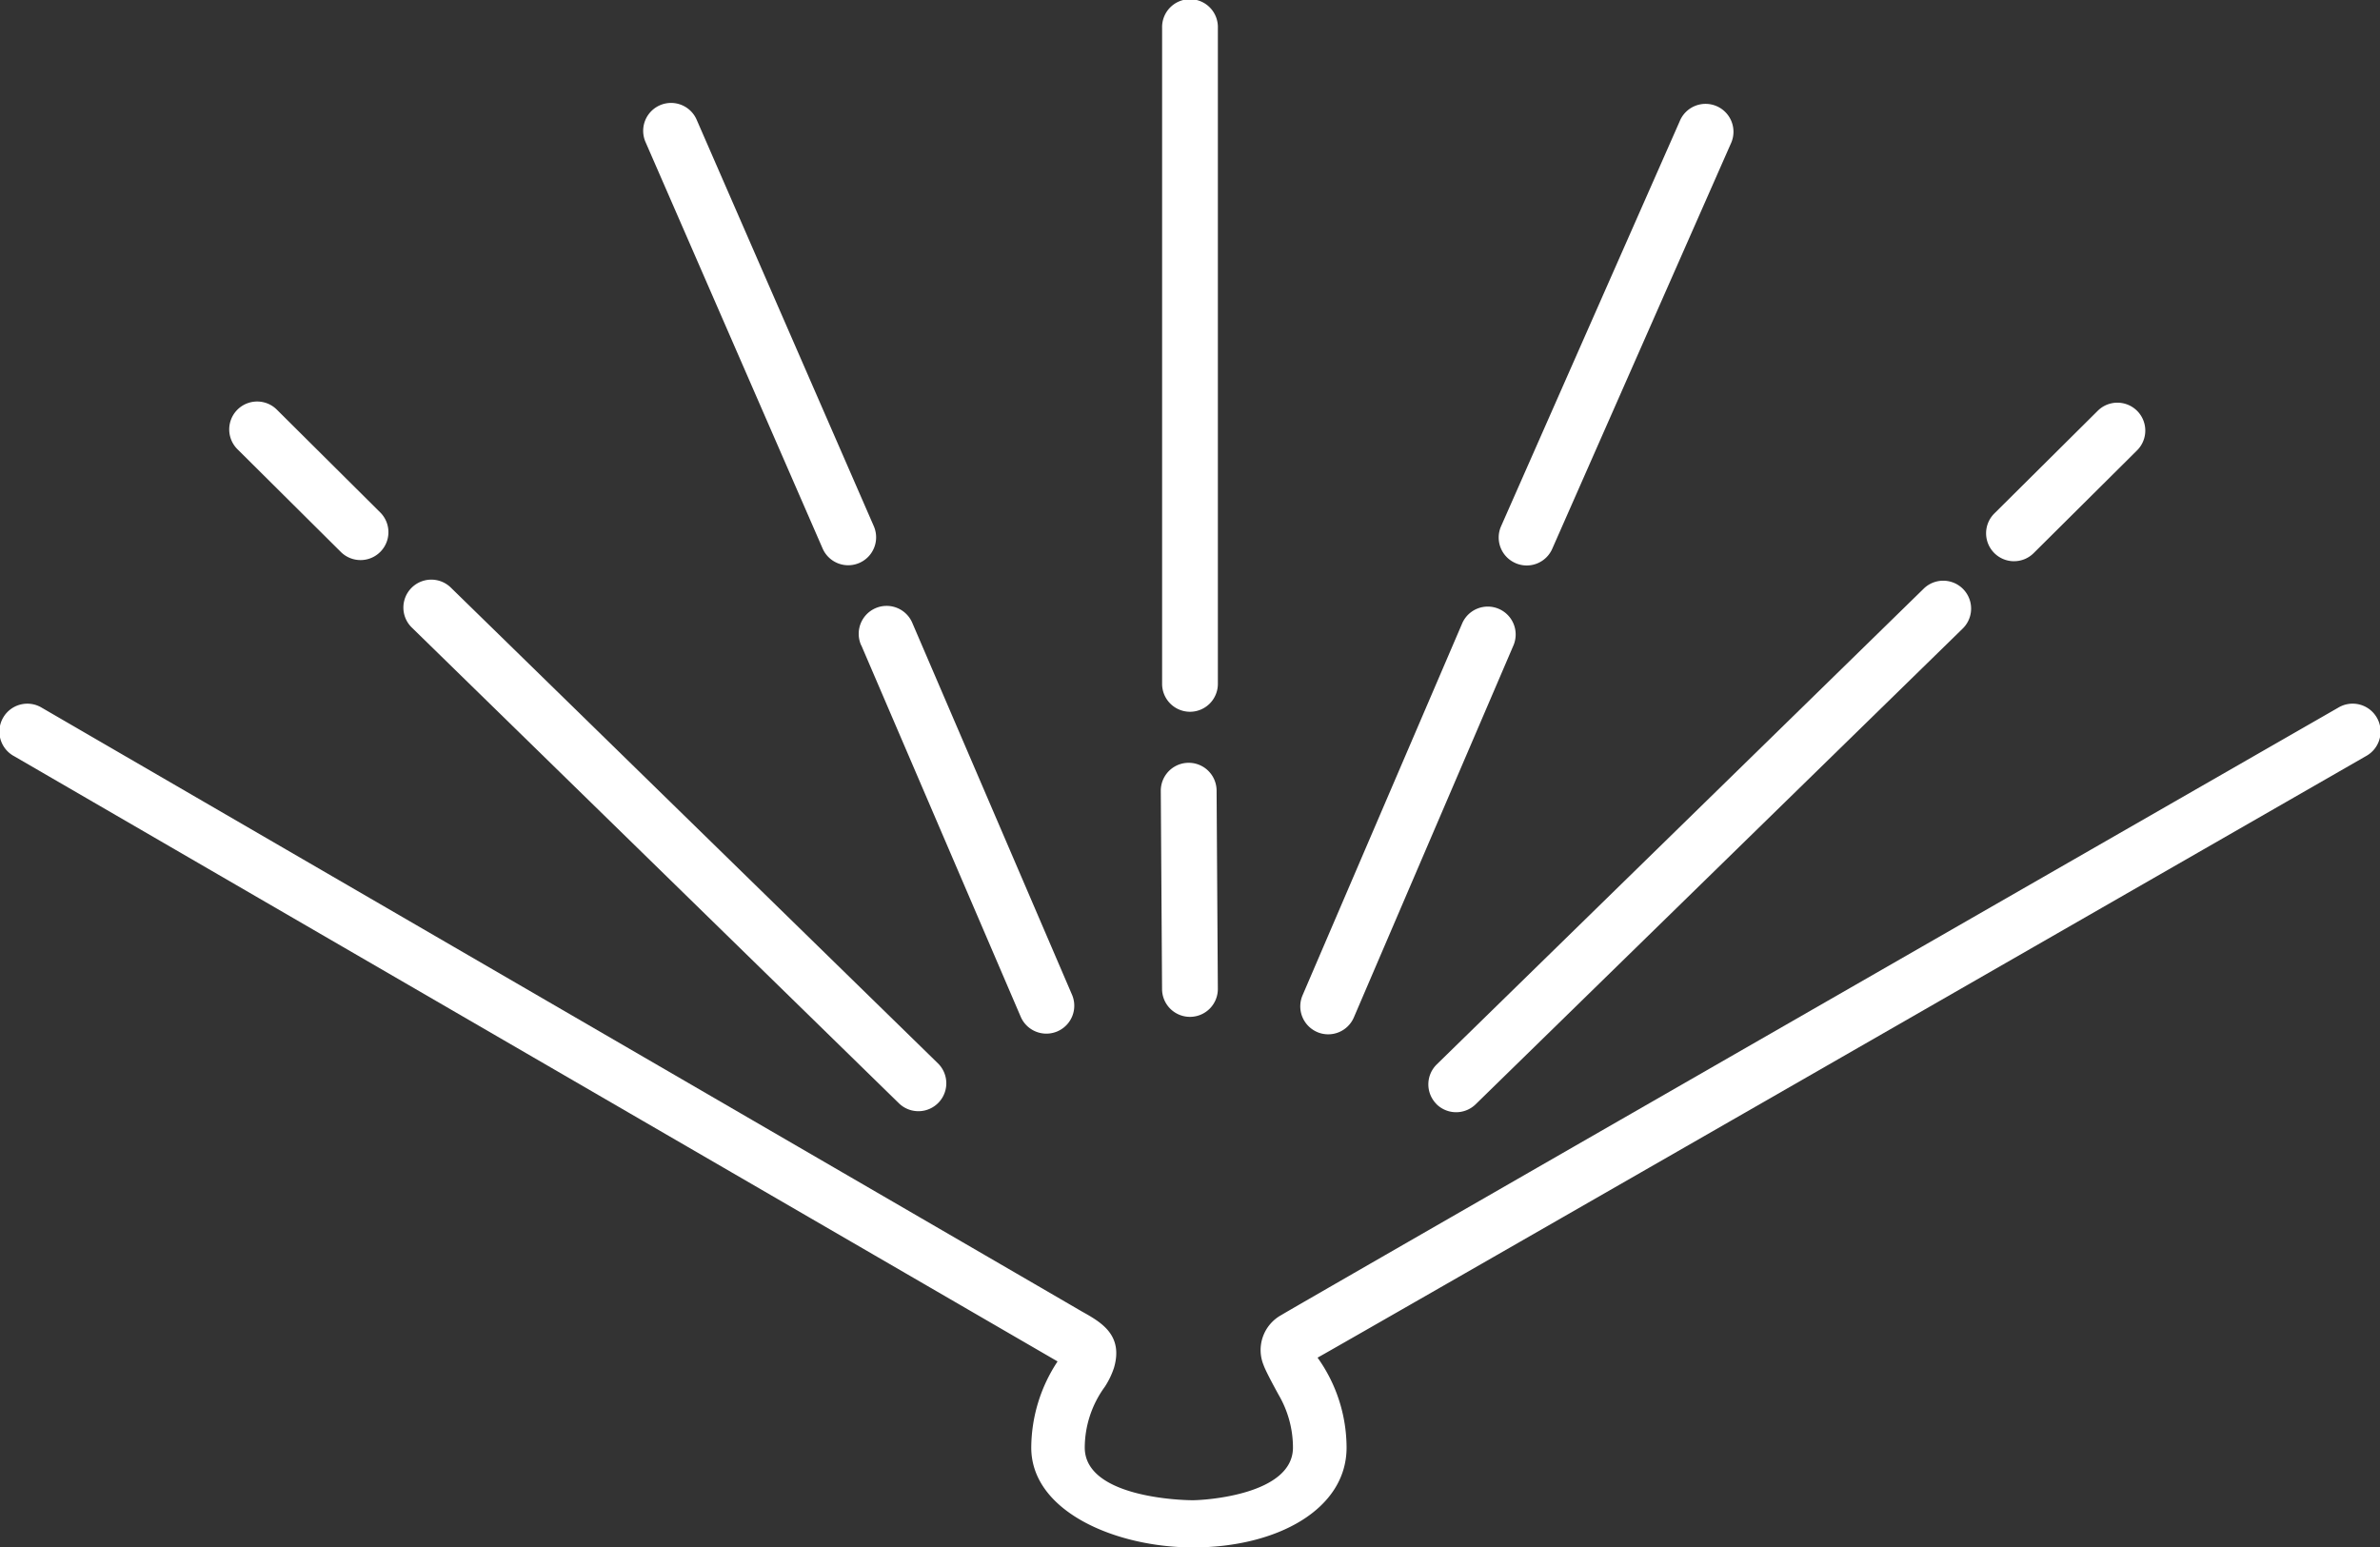 <?xml version="1.0" encoding="UTF-8"?>
<svg xmlns="http://www.w3.org/2000/svg" id="Group_6" data-name="Group 6" width="100.946" height="65.633" viewBox="0 0 100.946 65.633">
  <rect x="0" y="0" width="100.946" height="65.633" fill="#333333" stroke="none"/>
  <path id="Path_24" data-name="Path 24" d="M45.542,57.451A1.184,1.184,0,0,0,47.2,55.76L26.54,35.582a1.184,1.184,0,0,0-1.657,1.692Z" transform="translate(-7.418 -10.659)" fill="#fff"></path>
  <path id="Path_25" data-name="Path 25" d="M18.678,30.8a1.183,1.183,0,0,0,1.657-1.69L15.95,24.751a1.184,1.184,0,0,0-1.657,1.692Z" transform="translate(-4.215 -7.383)" fill="#fff"></path>
  <path id="Path_26" data-name="Path 26" d="M52.329,38.525,59.1,54.3a1.184,1.184,0,0,0,2.175-.935L54.5,37.59a1.184,1.184,0,1,0-2.175.935" transform="translate(-15.797 -11.152)" fill="#fff"></path>
  <path id="Path_27" data-name="Path 27" d="M46.714,25.151a1.184,1.184,0,1,0,2.176-.935L41.376,6.975a1.183,1.183,0,0,0-2.174.934Z" transform="translate(-11.826 -1.893)" fill="#fff"></path>
  <path id="Path_28" data-name="Path 28" d="M87.179,57.5a1.185,1.185,0,0,0,1.674.016l20.658-20.177a1.183,1.183,0,1,0-1.656-1.691L87.2,55.828a1.184,1.184,0,0,0-.016,1.674" transform="translate(-26.263 -10.68)" fill="#fff"></path>
  <path id="Path_29" data-name="Path 29" d="M121.945,31.207a1.176,1.176,0,0,0,.828-.338l4.385-4.357a1.183,1.183,0,1,0-1.657-1.69l-4.386,4.356a1.185,1.185,0,0,0,.829,2.03" transform="translate(-36.522 -7.404)" fill="#fff"></path>
  <path id="Path_30" data-name="Path 30" d="M79.778,54.929a1.184,1.184,0,0,0,1.555-.621L88.1,38.534a1.183,1.183,0,1,0-2.174-.935l-6.77,15.773a1.187,1.187,0,0,0,.621,1.556" transform="translate(-23.91 -11.155)" fill="#fff"></path>
  <path id="Path_31" data-name="Path 31" d="M91.841,25.81A1.182,1.182,0,0,0,93.4,25.19l7.571-17.176a1.184,1.184,0,1,0-2.174-.936L91.22,24.256a1.182,1.182,0,0,0,.621,1.553" transform="translate(-27.558 -1.924)" fill="#fff"></path>
  <path id="Path_32" data-name="Path 32" d="M71.818,57.155A1.182,1.182,0,0,0,73,55.973l-.053-8.41a1.183,1.183,0,1,0-2.367,0l.054,8.41a1.182,1.182,0,0,0,1.182,1.182" transform="translate(-21.346 -14.026)" fill="#fff"></path>
  <path id="Path_33" data-name="Path 33" d="M71.841,30.189a1.183,1.183,0,0,0,1.183-1.183V1.183a1.183,1.183,0,1,0-2.365,0V29.006a1.184,1.184,0,0,0,1.182,1.183" transform="translate(-21.369)" fill="#fff"></path>
  <path id="Path_34" data-name="Path 34" d="M.592,45.014,44.856,70.689a6.677,6.677,0,0,0-1.116,3.655c0,2.707,3.584,4.234,6.866,4.234,3.555,0,6.508-1.616,6.508-4.234a6.579,6.579,0,0,0-1.231-3.816c.054,0,44.471-25.515,44.471-25.515a1.184,1.184,0,1,0-1.184-2.05S54.648,68.519,54.362,68.713l-.023.013v0a1.692,1.692,0,0,0-.744,2.122c.1.292.645,1.272.645,1.272a4.438,4.438,0,0,1,.6,2.222c0,2-3.724,2.234-4.254,2.234s-4.577-.135-4.577-2.234a4.4,4.4,0,0,1,.85-2.576l0,0a3.408,3.408,0,0,0,.39-.808c.409-1.4-.559-1.94-1.374-2.394-.024-.021-44.1-25.6-44.1-25.6a1.184,1.184,0,1,0-1.184,2.05" transform="translate(0 -12.945)" fill="#fff"></path>
</svg>
